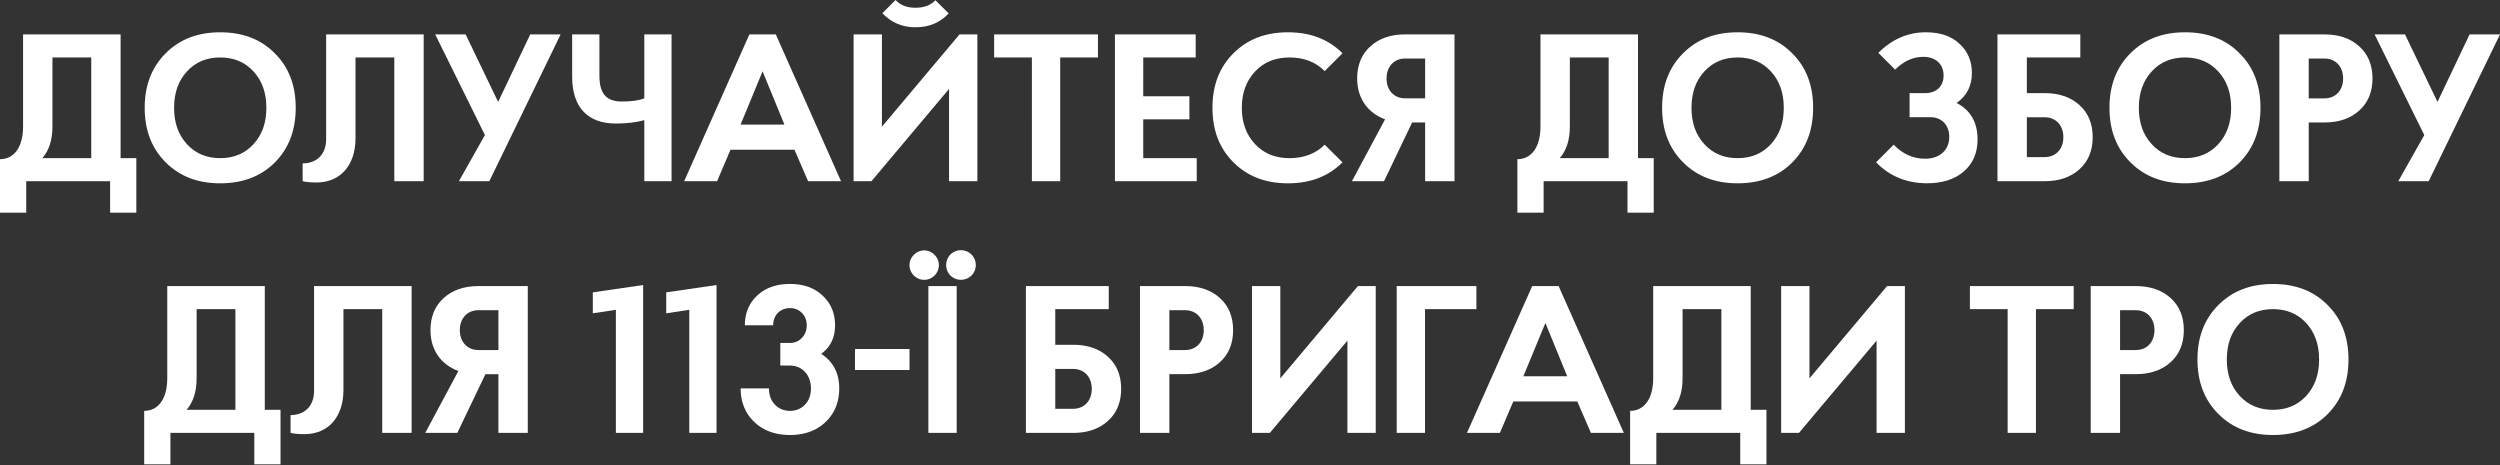 <svg xmlns="http://www.w3.org/2000/svg" viewBox="0 0 1880 350" xmlns:v="https://vecta.io/nano"><rect x="0" y="0" width="1880" height="350" fill="#333333" stroke="none"/><g fill="#fff"><path d="M82.8 136.27H19.72v23.66H0v-40.22c10.72 0 17.35-9.31 17.35-24.45v-69.4h73.34v93.06h11.83v41.01H82.8v-23.66zM39.43 95.26c0 9.94-2.52 17.82-7.57 23.66h36.75v-75.7H39.43v52.04zm167.18-55.2c10.57 10.41 15.77 24.13 15.77 41.01s-5.21 30.6-15.77 41.17c-10.41 10.41-24.13 15.61-41.01 15.61s-30.44-5.21-41.01-15.77c-10.57-10.57-15.77-24.13-15.77-41.01s5.21-30.44 15.77-41.01c10.57-10.57 24.13-15.77 41.01-15.77s30.6 5.2 41.01 15.77zm-75.7 41.01c0 11.2 3.15 20.19 9.62 27.29s14.83 10.57 25.08 10.57 18.61-3.47 25.08-10.57 9.62-16.09 9.62-27.29-3.15-20.19-9.62-27.29-14.83-10.57-25.08-10.57-18.61 3.47-25.08 10.57-9.62 16.09-9.62 27.29zm96.68 41.79c10.72 0 17.67-6.94 17.67-18.14V25.87h73.34v110.4h-22.08V43.22h-29.18v60.88c0 19.72-11.04 33.12-29.34 33.12-4.42 0-7.89-.32-10.41-.95v-13.41zm194-96.99l-53.62 110.4H345.1l19.56-34.7-37.38-75.71h22.87l24.45 50.79 24.13-50.79h22.86zm83.43 110.4h-20.5v-45.9c-6.31 1.73-13.41 2.52-21.45 2.52-21.45 0-32.81-12.62-32.81-35.17V25.87h20.5v31.07c0 13.72 5.36 19.4 16.88 19.4 7.41 0 12.93-.79 16.88-2.37v-48.1h20.5v110.4zm102.67 0l-10.25-23.66h-48.11l-10.09 23.66h-24.76l49.05-110.4h19.87l49.05 110.4h-24.76zm-34.22-82.64l-16.56 40.06h32.96l-16.4-40.06zm148.09-27.76h13.41v110.4h-21.29v-69.4l-58.36 69.4h-13.41V25.87h21.29v69.4l58.36-69.4zM703.43.16l9.94 9.94c-6.47 6.94-14.67 10.41-24.92 10.41-9.94 0-18.14-3.47-24.92-10.57L673.46 0c3.63 3.94 8.52 5.84 14.98 5.84s11.52-1.9 14.99-5.68zm93.84 43.06v93.06h-21.29V43.22h-28.39V25.87h78.07v17.35h-28.39zm62.45 0V72.4h34.7v17.35h-34.7v29.18h40.22v17.35h-61.51V25.87h60.72v17.35h-39.43zm136.43 65.61l13.41 13.25c-10.57 10.57-24.13 15.77-41.01 15.77s-30.44-5.21-41.01-15.77c-10.57-10.57-15.77-24.13-15.77-41.01s5.2-30.44 15.77-41.01 24.13-15.77 41.01-15.77 30.44 5.2 41.01 15.77l-13.41 13.41c-6.62-6.78-15.46-10.25-26.5-10.25-10.57 0-19.24 3.47-25.87 10.57-6.62 7.1-9.94 16.09-9.94 27.29s3.31 20.19 9.94 27.29c6.62 7.1 15.3 10.57 25.87 10.57 10.89-.02 19.72-3.33 26.5-10.11zm97.63-82.96v110.4h-22.08V92.11h-9.78l-21.14 44.16h-24.13l24.92-46.53c-13.09-4.89-20.98-15.77-20.98-30.76 0-10.09 3.31-18.14 9.94-24.13 6.62-5.99 15.3-8.99 26.18-8.99h37.07zm-22.08 48.1V44h-14.98c-8.36 0-14.04 5.99-14.04 14.98s5.68 14.98 14.04 14.98h14.98zm152.19 62.3h-63.09v23.66h-19.72v-40.22c10.72 0 17.35-9.31 17.35-24.45v-69.4h73.34v93.06h11.83v41.01h-19.72v-23.66zm-43.37-41.01c0 9.94-2.52 17.82-7.57 23.66h36.75v-75.7h-29.18v52.04zm167.18-55.2c10.57 10.41 15.77 24.13 15.77 41.01s-5.2 30.6-15.77 41.17c-10.41 10.41-24.13 15.61-41.01 15.61s-30.44-5.21-41.01-15.77c-10.57-10.57-15.77-24.13-15.77-41.01s5.2-30.44 15.77-41.01 24.13-15.77 41.01-15.77 30.6 5.2 41.01 15.77zM1272 81.07c0 11.2 3.15 20.19 9.62 27.29s14.83 10.57 25.08 10.57 18.61-3.47 25.08-10.57 9.62-16.09 9.62-27.29-3.15-20.19-9.62-27.29-14.83-10.57-25.08-10.57-18.61 3.47-25.08 10.57-9.62 16.09-9.62 27.29zm164.02 7.1V70.03h11.83c8.2 0 13.72-5.05 13.72-13.25 0-8.83-6.31-14.04-15.14-14.04-7.73 0-14.83 3.15-21.29 9.62l-12.62-12.62c10.25-10.25 22.24-15.46 35.65-15.46 10.88 0 19.24 2.84 25.39 8.67 6.15 5.68 9.31 12.93 9.31 21.92 0 9.62-3.79 17.19-11.51 22.55 10.57 5.52 15.77 14.67 15.77 27.44 0 10.09-3.47 18.14-10.41 24.13-6.78 5.84-15.93 8.83-27.44 8.83-15.3 0-28.23-5.21-38.48-15.77l13.25-13.25c6.78 7.1 14.67 10.57 23.66 10.57 11.2 0 18.14-6.78 18.14-16.4 0-8.83-5.68-14.83-14.04-14.83h-15.79zm66.08 48.1V25.87h62.3v17.35h-40.22v26.81h13.41c10.88 0 19.56 3 26.18 8.99s9.94 14.04 9.94 24.13-3.31 18.14-9.94 24.13c-6.62 5.99-15.3 8.99-26.18 8.99h-35.49zm22.09-48.1v29.97h13.41c8.36 0 14.04-5.99 14.04-14.98s-5.68-14.98-14.04-14.98h-13.41zm159.92-48.11c10.57 10.41 15.77 24.13 15.77 41.01s-5.21 30.6-15.77 41.17c-10.41 10.41-24.13 15.61-41.01 15.61s-30.44-5.21-41.01-15.77c-10.57-10.57-15.77-24.13-15.77-41.01s5.2-30.44 15.77-41.01 24.13-15.77 41.01-15.77 30.6 5.2 41.01 15.77zm-75.7 41.01c0 11.2 3.15 20.19 9.62 27.29s14.83 10.57 25.08 10.57 18.61-3.47 25.08-10.57 9.62-16.09 9.62-27.29-3.15-20.19-9.62-27.29-14.83-10.57-25.08-10.57-18.61 3.47-25.08 10.57-9.62 16.09-9.62 27.29zm105.67 55.2V25.87h33.91c10.88 0 19.56 3 26.18 8.99s9.94 14.04 9.94 24.13-3.31 18.14-9.94 24.13c-6.62 5.99-15.3 8.99-26.18 8.99h-11.83v44.16h-22.08zM1736.16 44v29.97h11.83c8.36 0 14.04-5.99 14.04-14.98s-5.68-14.98-14.04-14.98h-11.83zM1880 25.87l-53.62 110.4h-22.87l19.56-34.7-37.38-75.71h22.87L1833 76.65l24.13-50.79H1880zM191.24 325.54h-63.09v23.66h-19.72v-40.22c10.73 0 17.35-9.31 17.35-24.45v-69.4h73.34v93.06h11.83v41.01h-19.72v-23.66zm-43.38-41.01c0 9.94-2.52 17.82-7.57 23.66h36.75v-75.71h-29.18v52.05zm70.66 27.6c10.72 0 17.67-6.94 17.67-18.14v-78.86h73.34v110.41h-22.08v-93.06h-29.18v60.88c0 19.72-11.04 33.12-29.34 33.12-4.42 0-7.89-.32-10.41-.95v-13.4zm178.38-97v110.41h-22.08v-44.16h-9.78l-21.13 44.16h-24.13l24.92-46.53c-13.09-4.89-20.98-15.77-20.98-30.76 0-10.09 3.31-18.14 9.94-24.13 6.62-5.99 15.3-8.99 26.18-8.99h37.06zm-22.08 48.11v-29.97h-14.98c-8.36 0-14.04 5.99-14.04 14.98s5.68 14.98 14.04 14.98h14.98z"/><use href="#B"/><use href="#B" x="55.2"/><path d="M586.79 274.91v-17.03h7.26c3.63 0 6.62-1.26 8.99-3.79 2.37-2.52 3.63-5.68 3.63-9.46s-1.26-6.94-3.63-9.31-5.36-3.63-8.99-3.63c-7.41 0-12.62 5.36-12.62 12.93h-21.29c0-9.15 3.15-16.56 9.31-22.4 6.31-5.84 14.51-8.68 24.6-8.68s18.3 2.84 24.45 8.68c6.31 5.83 9.46 13.25 9.46 22.4 0 9.3-3.47 16.4-10.41 21.45 8.99 5.84 13.56 14.51 13.56 26.02 0 10.25-3.47 18.77-10.25 25.24s-15.77 9.78-26.81 9.78-20.03-3.31-26.81-9.78-10.25-14.98-10.25-25.24h21.29c0 4.89 1.42 8.99 4.42 12.14s6.78 4.73 11.36 4.73c4.57 0 8.36-1.58 11.36-4.73s4.42-7.25 4.42-12.14c0-9.94-6.47-17.19-15.77-17.19h-7.28zm56.15 3.31v-15.77h41.01v15.77h-41.01zm44.32-86.59c4.26-4.42 11.2-4.42 15.46 0 4.42 4.26 4.42 11.2 0 15.61-4.26 4.26-11.2 4.26-15.46 0-4.42-4.41-4.42-11.35 0-15.61zm10.88 133.91V215.13h21.29v110.41h-21.29zm24.44-137.38c6.31 0 11.2 4.89 11.2 11.2 0 6.15-4.89 11.04-11.2 11.04a10.97 10.97 0 0 1-11.04-11.04c0-6.31 4.89-11.2 11.04-11.2zm48.9 137.38V215.13h62.3v17.35h-40.22v26.81h13.41c10.88 0 19.56 3 26.18 8.99s9.94 14.04 9.94 24.13-3.31 18.14-9.94 24.13c-6.62 5.99-15.3 8.99-26.18 8.99h-35.49zm22.08-48.11v29.97h13.41c8.36 0 14.04-5.99 14.04-14.98s-5.68-14.98-14.04-14.98h-13.41z"/><use href="#C"/><path d="M1021.14 215.13h13.41v110.41h-21.29v-69.4l-58.36 69.4h-13.4V215.13h21.29v69.4l58.35-69.4zm29.18 110.41V215.13h59.93v17.35h-38.64v93.06h-21.29zm146.05 0l-10.25-23.66h-48.11l-10.09 23.66h-24.76l49.05-110.41h19.87l49.05 110.41h-24.76zm-34.23-82.65l-16.56 40.06h32.96l-16.4-40.06zm146.52 82.65h-63.09v23.66h-19.72v-40.22c10.73 0 17.35-9.31 17.35-24.45v-69.4h73.34v93.06h11.83v41.01h-19.72v-23.66zm-43.37-41.01c0 9.94-2.52 17.82-7.57 23.66h36.75v-75.71h-29.18v52.05zm153.78-69.4h13.41v110.41h-21.29v-69.4l-58.36 69.4h-13.41V215.13h21.29v69.4l58.36-69.4zm111.97 17.35v93.06h-21.29v-93.06h-28.39v-17.35h78.07v17.35h-28.39z"/><use href="#C" x="714.94"/><path d="M1750.28 229.33c10.57 10.41 15.77 24.13 15.77 41.01s-5.2 30.6-15.77 41.17c-10.41 10.41-24.13 15.61-41.01 15.61s-30.44-5.21-41.01-15.77c-10.57-10.57-15.77-24.13-15.77-41.01s5.21-30.44 15.77-41.01c10.57-10.57 24.13-15.77 41.01-15.77 16.87-.01 30.59 5.2 41.01 15.77zm-75.71 41c0 11.2 3.15 20.19 9.62 27.29s14.83 10.57 25.08 10.57 18.61-3.47 25.08-10.57 9.62-16.09 9.62-27.29-3.15-20.19-9.62-27.29-14.83-10.57-25.08-10.57-18.61 3.47-25.08 10.57-9.62 16.09-9.62 27.29z"/></g><defs ><path id="B" d="M445.79 235.63v-15.77l37.85-5.52v111.19h-20.5v-92.58l-17.35 2.68z"/><path id="C" d="M857.27 325.54V215.13h33.91c10.88 0 19.56 3 26.18 8.99s9.94 14.04 9.94 24.13-3.31 18.14-9.94 24.13-15.3 8.99-26.18 8.99h-11.83v44.16h-22.08zm22.08-92.27v29.97h11.83c8.36 0 14.04-5.99 14.04-14.98s-5.68-14.98-14.04-14.98h-11.83z"/></defs></svg>